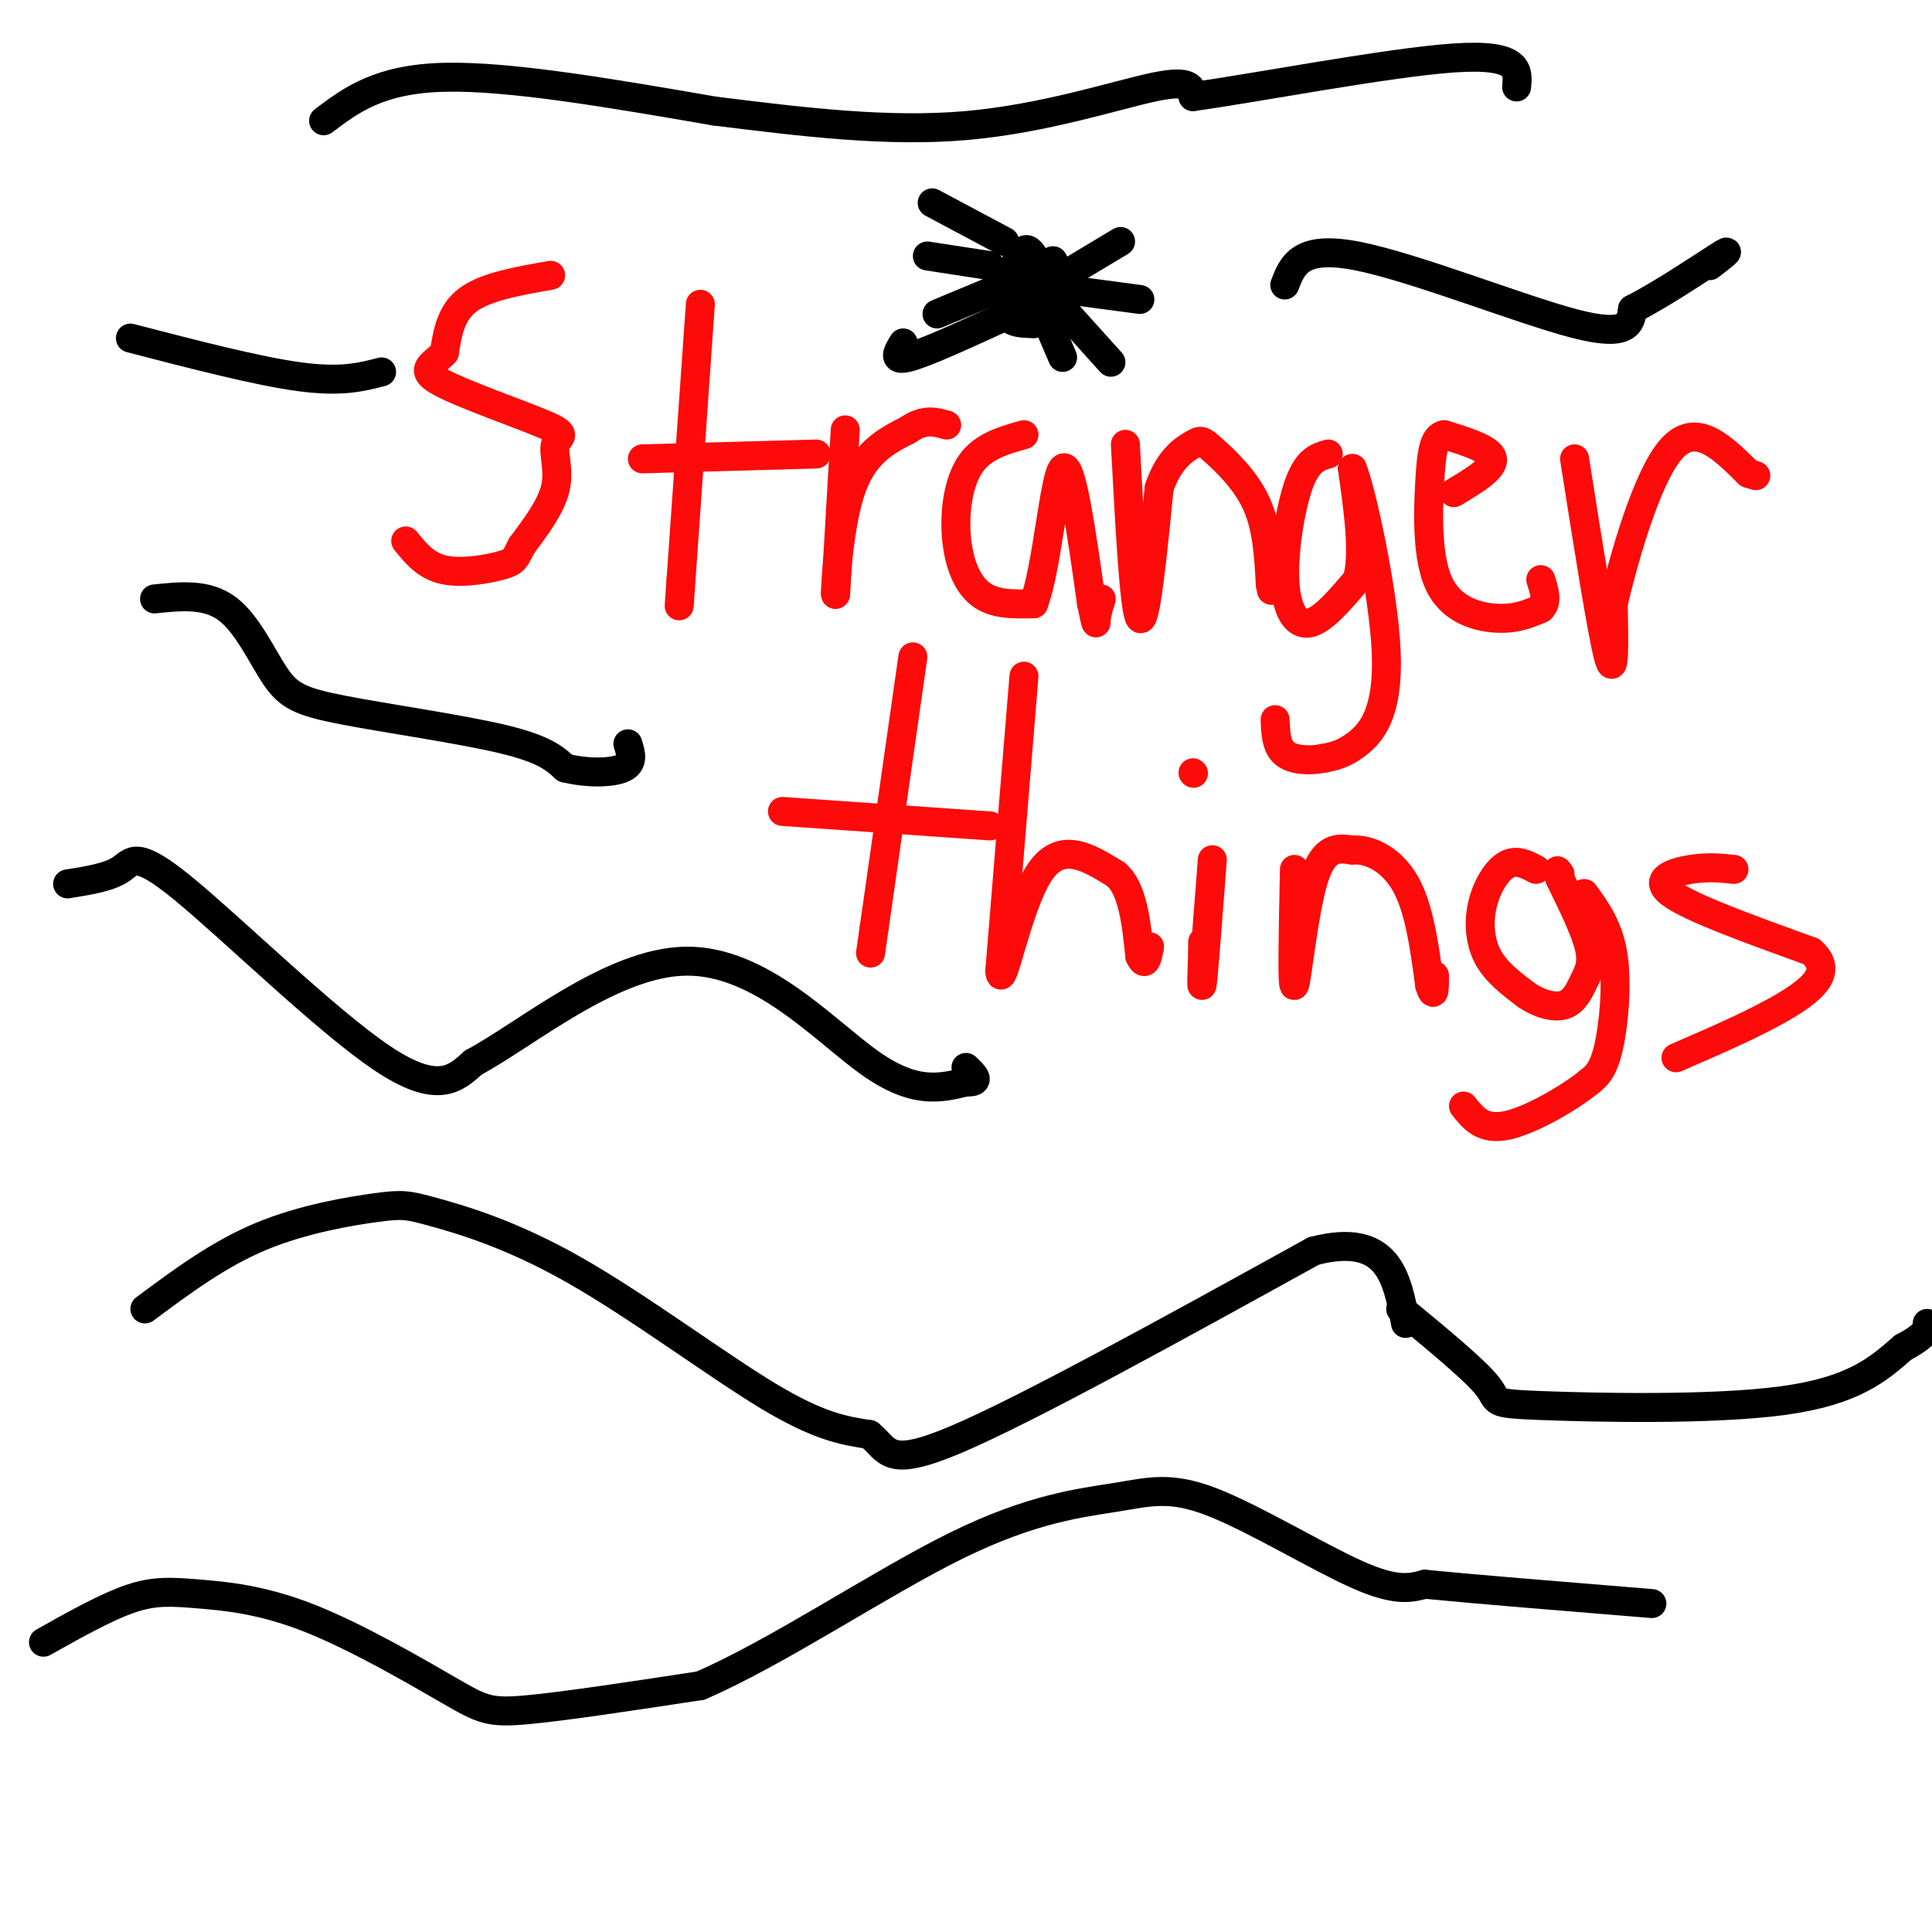 <svg viewBox='0 0 400 400' version='1.1' xmlns='http://www.w3.org/2000/svg' xmlns:xlink='http://www.w3.org/1999/xlink'><g fill='none' stroke='#FD0A0A' stroke-width='6' stroke-linecap='round' stroke-linejoin='round'><path d='M114,57c-6.667,1.167 -13.333,2.333 -17,5c-3.667,2.667 -4.333,6.833 -5,11'/><path d='M92,73c-2.309,2.551 -5.580,3.429 -1,6c4.580,2.571 17.011,6.833 22,9c4.989,2.167 2.535,2.237 2,4c-0.535,1.763 0.847,5.218 0,9c-0.847,3.782 -3.924,7.891 -7,12'/><path d='M108,113c-1.369,2.631 -1.292,3.208 -4,4c-2.708,0.792 -8.202,1.798 -12,1c-3.798,-0.798 -5.899,-3.399 -8,-6'/><path d='M145,63c0.000,0.000 -4.000,57.000 -4,57'/><path d='M141,120c-0.667,9.500 -0.333,4.750 0,0'/><path d='M133,95c0.000,0.000 36.000,-1.000 36,-1'/><path d='M175,89c0.000,0.000 -2.000,34.000 -2,34'/><path d='M173,123c-0.178,1.200 0.378,-12.800 3,-21c2.622,-8.200 7.311,-10.600 12,-13'/><path d='M188,89c3.333,-2.333 5.667,-1.667 8,-1'/><path d='M212,90c-4.226,1.185 -8.452,2.369 -11,6c-2.548,3.631 -3.417,9.708 -3,15c0.417,5.292 2.119,9.798 5,12c2.881,2.202 6.940,2.101 11,2'/><path d='M214,125c2.778,-7.156 4.222,-26.044 6,-28c1.778,-1.956 3.889,13.022 6,28'/><path d='M226,125c1.111,5.200 0.889,4.200 1,3c0.111,-1.200 0.556,-2.600 1,-4'/><path d='M233,92c0.917,17.250 1.833,34.500 3,36c1.167,1.500 2.583,-12.750 4,-27'/><path d='M240,101c2.096,-6.155 5.335,-8.041 7,-9c1.665,-0.959 1.756,-0.989 4,1c2.244,1.989 6.641,5.997 9,11c2.359,5.003 2.679,11.002 3,17'/><path d='M263,121c0.500,2.667 0.250,0.833 0,-1'/><path d='M275,94c-2.107,0.595 -4.214,1.190 -6,6c-1.786,4.810 -3.250,13.833 -3,20c0.250,6.167 2.214,9.476 5,9c2.786,-0.476 6.393,-4.738 10,-9'/><path d='M281,120c1.500,-5.333 0.250,-14.167 -1,-23'/><path d='M280,97c1.702,3.940 6.458,25.292 7,38c0.542,12.708 -3.131,16.774 -6,19c-2.869,2.226 -4.935,2.613 -7,3'/><path d='M274,157c-2.778,0.556 -6.222,0.444 -8,-1c-1.778,-1.444 -1.889,-4.222 -2,-7'/><path d='M301,102c4.167,-2.500 8.333,-5.000 8,-7c-0.333,-2.000 -5.167,-3.500 -10,-5'/><path d='M299,90c-2.185,0.337 -2.648,3.678 -3,10c-0.352,6.322 -0.595,15.625 2,21c2.595,5.375 8.027,6.821 12,7c3.973,0.179 6.486,-0.911 9,-2'/><path d='M319,126c1.500,-1.333 0.750,-3.667 0,-6'/><path d='M326,95c2.833,18.000 5.667,36.000 7,41c1.333,5.000 1.167,-3.000 1,-11'/><path d='M334,125c2.111,-9.044 6.889,-26.156 12,-32c5.111,-5.844 10.556,-0.422 16,5'/><path d='M362,98c2.667,0.833 1.333,0.417 0,0'/><path d='M189,136c0.000,0.000 -8.000,56.000 -8,56'/><path d='M181,192c-1.333,9.333 -0.667,4.667 0,0'/><path d='M162,168c0.000,0.000 43.000,3.000 43,3'/><path d='M212,140c0.000,0.000 -5.000,61.000 -5,61'/><path d='M207,201c0.289,5.044 3.511,-12.844 8,-20c4.489,-7.156 10.244,-3.578 16,0'/><path d='M231,181c3.500,2.833 4.250,9.917 5,17'/><path d='M236,198c1.167,2.500 1.583,0.250 2,-2'/><path d='M251,178c-0.833,10.917 -1.667,21.833 -2,25c-0.333,3.167 -0.167,-1.417 0,-6'/><path d='M249,197c0.000,-1.333 0.000,-1.667 0,-2'/><path d='M247,160c0.000,0.000 0.100,0.100 0.1,0.1'/><path d='M268,180c-0.267,12.444 -0.533,24.889 0,24c0.533,-0.889 1.867,-15.111 4,-22c2.133,-6.889 5.067,-6.444 8,-6'/><path d='M280,176c3.467,-0.311 8.133,1.911 11,7c2.867,5.089 3.933,13.044 5,21'/><path d='M296,204c1.000,3.167 1.000,0.583 1,-2'/><path d='M318,180c-1.988,-1.048 -3.976,-2.095 -6,-1c-2.024,1.095 -4.083,4.333 -5,8c-0.917,3.667 -0.690,7.762 1,11c1.690,3.238 4.845,5.619 8,8'/><path d='M316,206c2.842,1.927 5.947,2.743 8,2c2.053,-0.743 3.053,-3.046 4,-5c0.947,-1.954 1.842,-3.558 1,-7c-0.842,-3.442 -3.421,-8.721 -6,-14'/><path d='M323,182c-1.000,-2.500 -0.500,-1.750 0,-1'/><path d='M328,185c2.556,3.533 5.111,7.067 6,13c0.889,5.933 0.111,14.267 -1,19c-1.111,4.733 -2.556,5.867 -4,7'/><path d='M329,224c-4.000,3.267 -12.000,7.933 -17,9c-5.000,1.067 -7.000,-1.467 -9,-4'/><path d='M359,180c-2.711,-0.289 -5.422,-0.578 -9,0c-3.578,0.578 -8.022,2.022 -4,5c4.022,2.978 16.511,7.489 29,12'/><path d='M375,197c4.422,3.822 0.978,7.378 -5,11c-5.978,3.622 -14.489,7.311 -23,11'/></g>
<g fill='none' stroke='#000000' stroke-width='6' stroke-linecap='round' stroke-linejoin='round'><path d='M214,53c-0.800,-1.156 -1.600,-2.311 -3,0c-1.400,2.311 -3.400,8.089 -3,11c0.400,2.911 3.200,2.956 6,3'/><path d='M214,67c2.356,-0.556 5.244,-3.444 6,-6c0.756,-2.556 -0.622,-4.778 -2,-7'/><path d='M218,54c-1.167,0.333 -3.083,4.667 -5,9'/><path d='M213,63c-0.067,1.622 2.267,1.178 3,0c0.733,-1.178 -0.133,-3.089 -1,-5'/><path d='M215,58c-0.111,-1.622 0.111,-3.178 0,-3c-0.111,0.178 -0.556,2.089 -1,4'/><path d='M222,56c0.000,0.000 10.000,-6.000 10,-6'/><path d='M221,60c0.000,0.000 15.000,2.000 15,2'/><path d='M221,65c0.000,0.000 9.000,10.000 9,10'/><path d='M217,67c0.000,0.000 3.000,7.000 3,7'/><path d='M208,50c0.000,0.000 -15.000,-8.000 -15,-8'/><path d='M205,55c0.000,0.000 -13.000,-2.000 -13,-2'/><path d='M206,60c0.000,0.000 -12.000,5.000 -12,5'/><path d='M207,66c-7.833,3.583 -15.667,7.167 -19,8c-3.333,0.833 -2.167,-1.083 -1,-3'/><path d='M67,25c5.750,-4.333 11.500,-8.667 25,-9c13.500,-0.333 34.750,3.333 56,7'/><path d='M148,23c18.202,2.262 35.708,4.417 52,3c16.292,-1.417 31.369,-6.405 39,-8c7.631,-1.595 7.815,0.202 8,2'/><path d='M247,20c12.667,-1.733 40.333,-7.067 54,-8c13.667,-0.933 13.333,2.533 13,6'/><path d='M30,271c7.631,-5.675 15.262,-11.350 24,-15c8.738,-3.650 18.585,-5.274 24,-6c5.415,-0.726 6.400,-0.556 12,1c5.600,1.556 15.815,4.496 29,12c13.185,7.504 29.338,19.573 40,26c10.662,6.427 15.831,7.214 21,8'/><path d='M180,297c3.978,3.200 3.422,7.200 18,1c14.578,-6.200 44.289,-22.600 74,-39'/><path d='M272,259c15.500,-4.000 17.250,5.500 19,15'/><path d='M290,271c7.702,6.345 15.405,12.690 18,16c2.595,3.310 0.083,3.583 11,4c10.917,0.417 35.262,0.976 50,-1c14.738,-1.976 19.869,-6.488 25,-11'/><path d='M394,279c5.000,-2.667 5.000,-3.833 5,-5'/><path d='M14,183c4.286,-0.685 8.571,-1.369 11,-3c2.429,-1.631 3.000,-4.208 13,4c10.000,8.208 29.429,27.202 41,35c11.571,7.798 15.286,4.399 19,1'/><path d='M98,220c10.869,-5.798 28.542,-20.792 44,-21c15.458,-0.208 28.702,14.369 38,21c9.298,6.631 14.649,5.315 20,4'/><path d='M200,224c3.333,0.167 1.667,-1.417 0,-3'/><path d='M32,124c5.389,-0.566 10.778,-1.132 15,2c4.222,3.132 7.276,9.963 10,14c2.724,4.037 5.118,5.279 14,7c8.882,1.721 24.252,3.920 33,6c8.748,2.080 10.874,4.040 13,6'/><path d='M117,159c4.644,1.156 9.756,1.044 12,0c2.244,-1.044 1.622,-3.022 1,-5'/><path d='M27,70c13.167,3.417 26.333,6.833 35,8c8.667,1.167 12.833,0.083 17,-1'/><path d='M266,59c1.600,-4.156 3.200,-8.311 15,-6c11.800,2.311 33.800,11.089 45,14c11.200,2.911 11.600,-0.044 12,-3'/><path d='M338,64c5.956,-3.000 14.844,-9.000 18,-11c3.156,-2.000 0.578,0.000 -2,2'/><path d='M9,340c6.503,-3.650 13.007,-7.300 18,-9c4.993,-1.700 8.476,-1.450 14,-1c5.524,0.450 13.089,1.100 23,5c9.911,3.900 22.168,11.050 29,15c6.832,3.950 8.238,4.700 16,4c7.762,-0.700 21.881,-2.850 36,-5'/><path d='M145,349c15.779,-6.781 37.228,-21.234 53,-29c15.772,-7.766 25.867,-8.844 33,-10c7.133,-1.156 11.305,-2.388 20,1c8.695,3.388 21.913,11.397 30,15c8.087,3.603 11.044,2.802 14,2'/><path d='M295,328c10.167,1.000 28.583,2.500 47,4'/></g>
</svg>